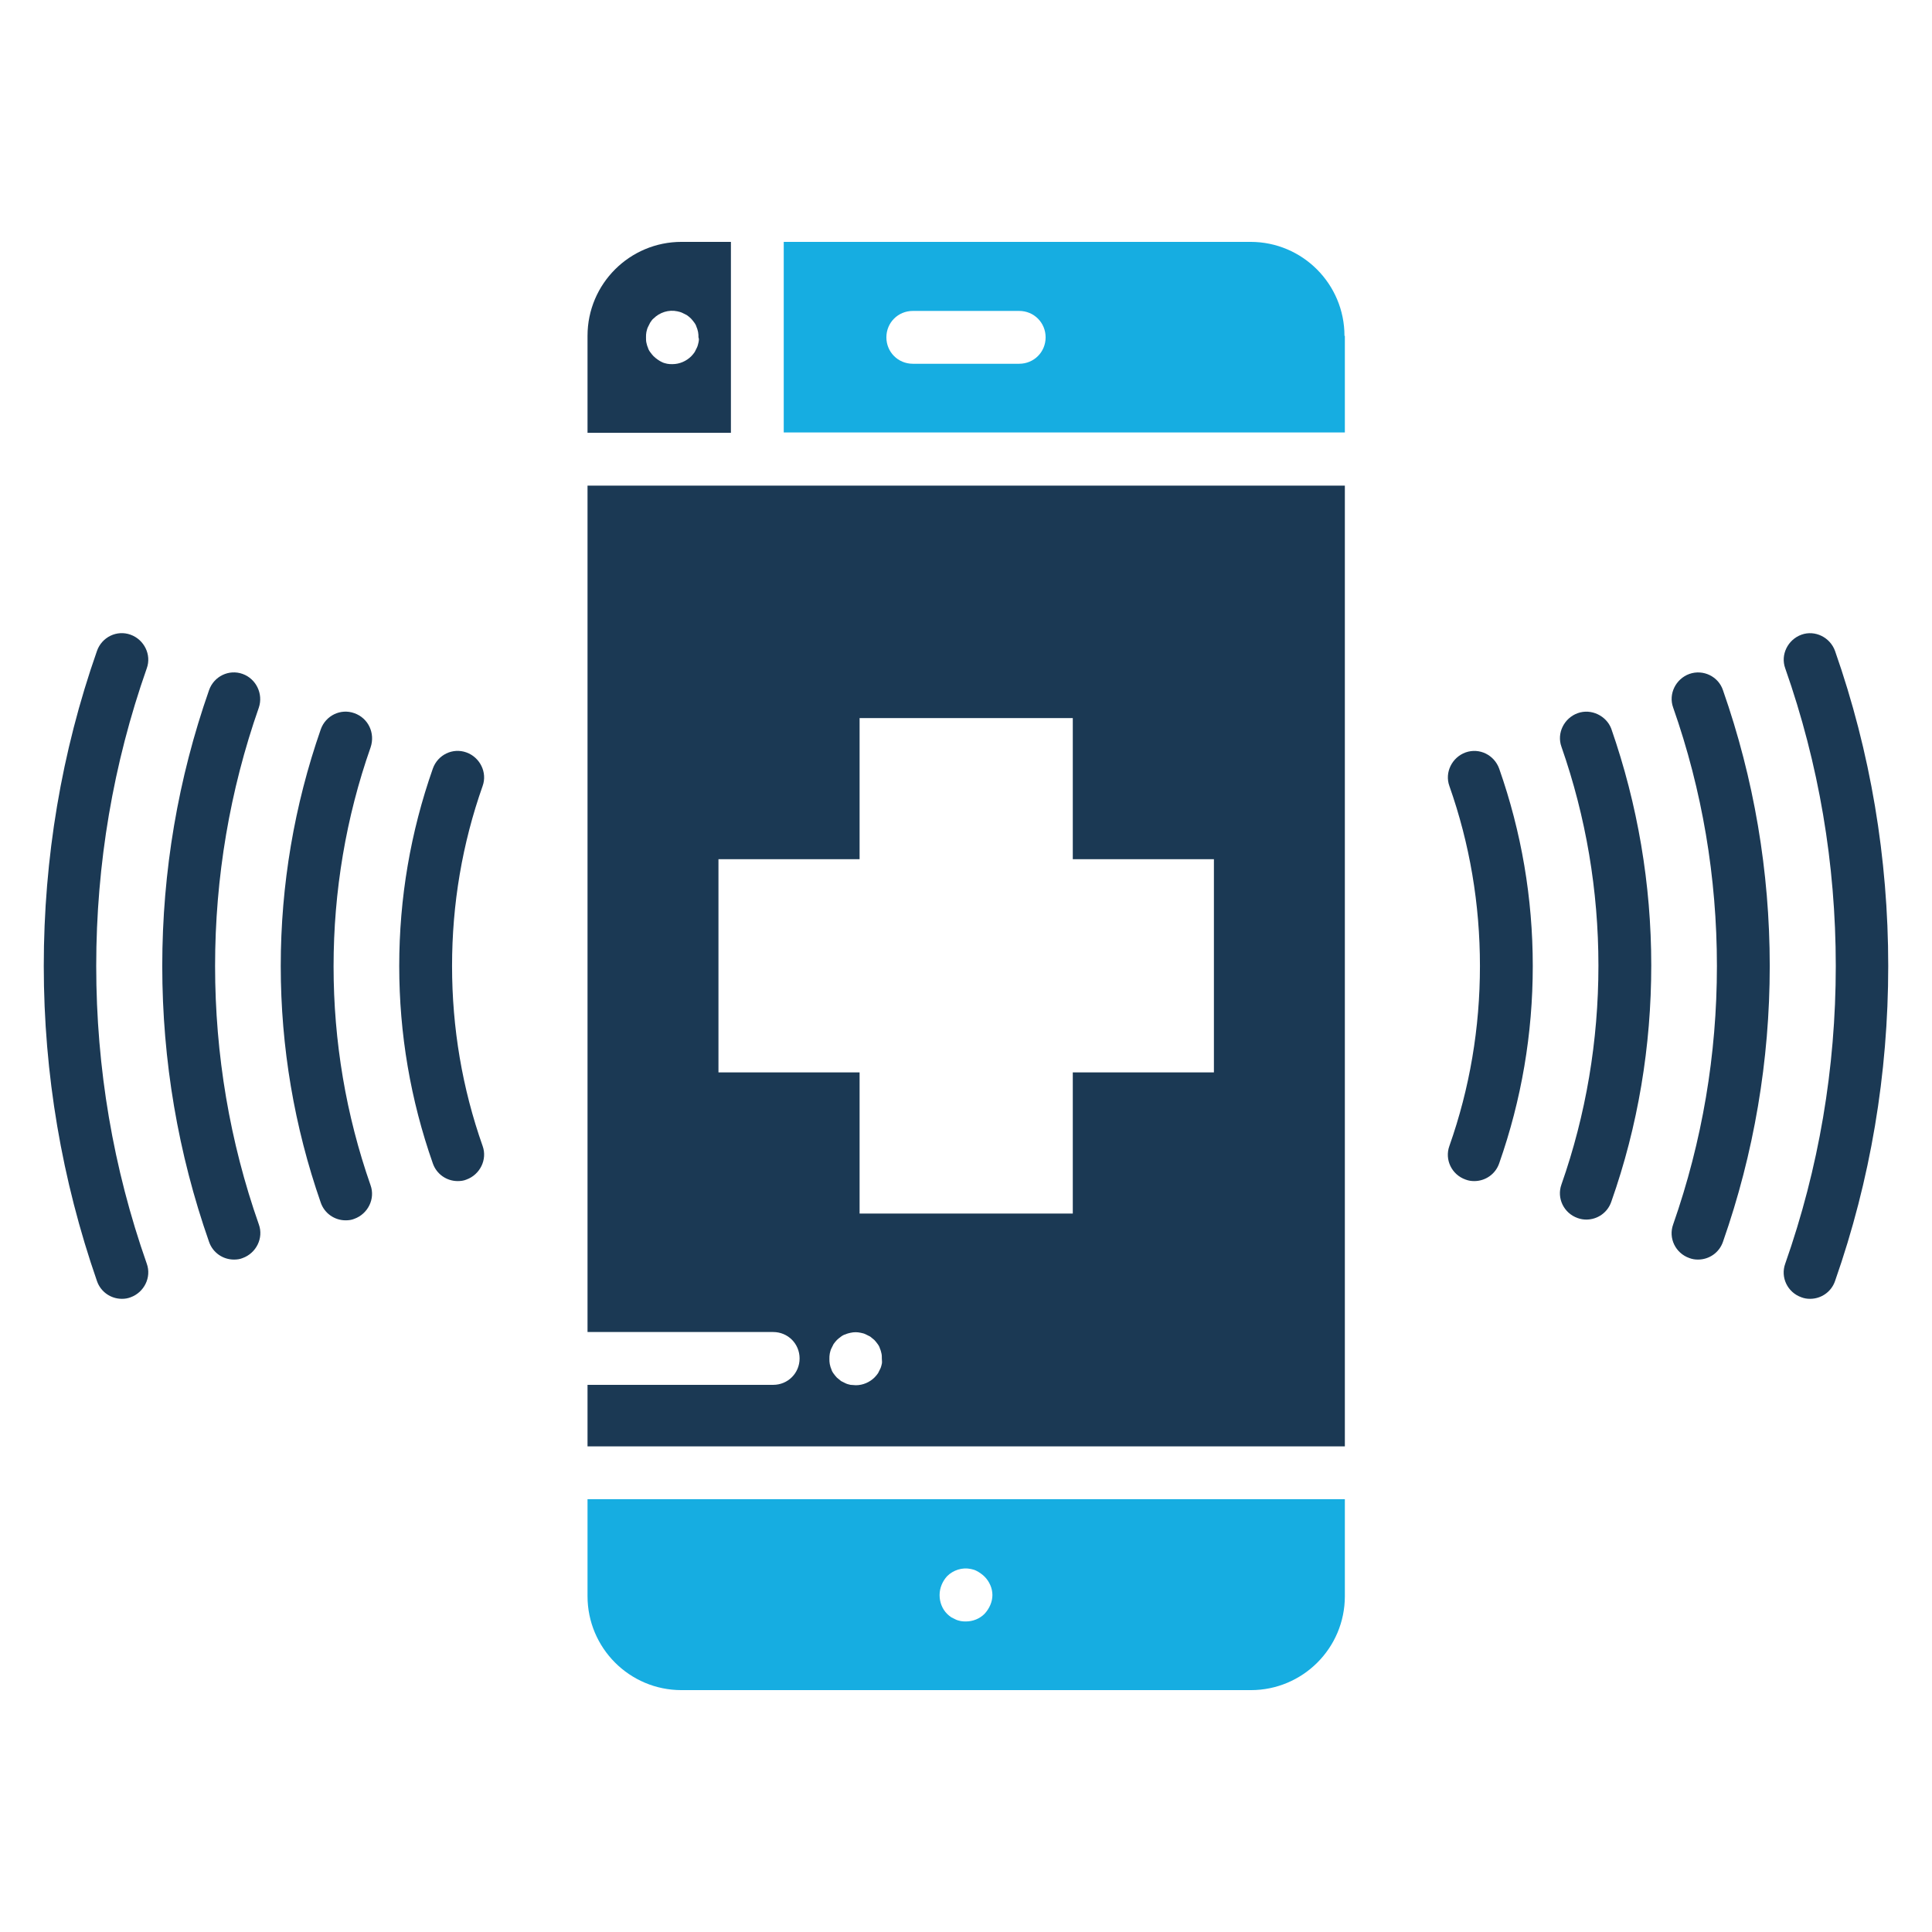 <?xml version="1.0" ?>
<svg width="800px" height="800px" viewBox="0 0 512 512" id="Layer_1" version="1.1" xml:space="preserve" xmlns="http://www.w3.org/2000/svg" xmlns:xlink="http://www.w3.org/1999/xlink">
<style type="text/css">
	.st0{fill:#1B3954;}
	.st1{fill:#16ADE1;}
</style>
<g>
<g>
<path class="st0" d="M193.7,64.1h-13.1c-13.7,0-24.9,11.1-24.9,24.9v25.7h38V64.1z M185.1,90.8c-0.1,0.4-0.2,0.9-0.4,1.3    c-0.2,0.4-0.4,0.8-0.6,1.2c-0.3,0.4-0.5,0.7-0.9,1.1c-1.3,1.3-3.1,2.1-5,2.1c-0.5,0-0.9,0-1.4-0.1c-0.4-0.1-0.9-0.2-1.3-0.4    c-0.4-0.2-0.8-0.4-1.2-0.7s-0.7-0.5-1.1-0.9c-0.3-0.3-0.6-0.7-0.9-1.1c-0.3-0.4-0.5-0.8-0.6-1.2c-0.2-0.4-0.3-0.9-0.4-1.3    c-0.1-0.4-0.1-0.9-0.1-1.4c0-0.5,0-0.9,0.1-1.4c0.1-0.4,0.2-0.9,0.4-1.3c0.2-0.4,0.4-0.8,0.6-1.2c0.3-0.4,0.5-0.8,0.9-1.1    c1.6-1.6,4-2.4,6.3-1.9c0.4,0.1,0.9,0.2,1.3,0.4c0.4,0.2,0.8,0.4,1.2,0.6c0.4,0.3,0.7,0.5,1.1,0.9c0.3,0.3,0.6,0.7,0.9,1.1    c0.3,0.4,0.5,0.8,0.6,1.2c0.2,0.4,0.3,0.9,0.4,1.3c0.1,0.5,0.1,0.9,0.1,1.4C185.3,89.8,185.2,90.3,185.1,90.8z"/>
<g>
<g>
<path class="st1" d="M356.3,89c0-13.7-11.1-24.9-24.9-24.9H207.7v50.5h148.7V89z M270.1,96.4h-28.2c-3.9,0-7-3.1-7-7      c0-3.9,3.1-7,7-7h28.2c3.9,0,7,3.1,7,7C277.1,93.3,274,96.4,270.1,96.4z"/>
</g>
</g>
<path class="st0" d="M418.1,189c-3.6,1.3-5.6,5.3-4.3,8.9c6.5,18.6,9.8,38.1,9.8,58s-3.3,39.5-9.8,58c-1.3,3.6,0.6,7.6,4.3,8.9    c0.8,0.3,1.6,0.4,2.3,0.4c2.9,0,5.6-1.8,6.6-4.7c7.1-20.1,10.6-41.2,10.6-62.7s-3.6-42.6-10.6-62.7    C425.7,189.7,421.7,187.7,418.1,189z"/>
<path class="st0" d="M447.7,178.6c-3.6,1.3-5.6,5.3-4.3,8.9c7.7,21.9,11.6,45,11.6,68.5s-3.9,46.5-11.6,68.5    c-1.3,3.6,0.6,7.6,4.3,8.9c0.8,0.3,1.5,0.4,2.3,0.4c2.9,0,5.6-1.8,6.6-4.7c8.2-23.4,12.4-48,12.4-73.1s-4.2-49.7-12.4-73.1    C455.4,179.3,451.4,177.3,447.7,178.6z"/>
<path class="st0" d="M388.4,199.4c-3.6,1.3-5.6,5.3-4.3,8.9c5.4,15.3,8.1,31.3,8.1,47.7s-2.7,32.4-8.1,47.7    c-1.3,3.6,0.6,7.6,4.3,8.9c0.8,0.3,1.5,0.4,2.3,0.4c2.9,0,5.6-1.8,6.6-4.7c5.9-16.8,8.9-34.3,8.9-52.3s-3-35.5-8.9-52.3    C396,200.1,392.1,198.1,388.4,199.4z"/>
<path class="st0" d="M486.3,172.5c-1.3-3.6-5.3-5.6-8.9-4.3c-3.6,1.3-5.6,5.3-4.3,8.9c8.9,25.3,13.4,51.8,13.4,78.9    s-4.5,53.6-13.4,78.9c-1.3,3.6,0.6,7.6,4.3,8.9c0.8,0.3,1.5,0.4,2.3,0.4c2.9,0,5.6-1.8,6.6-4.7c9.4-26.8,14.1-54.9,14.1-83.5    S495.7,199.3,486.3,172.5z"/>
<path class="st0" d="M93.9,189c-3.6-1.3-7.6,0.6-8.9,4.3C78,213.4,74.4,234.5,74.4,256S78,298.6,85,318.7c1,2.9,3.7,4.7,6.6,4.7    c0.8,0,1.6-0.1,2.3-0.4c3.6-1.3,5.6-5.3,4.3-8.9c-6.5-18.6-9.8-38.1-9.8-58s3.3-39.5,9.8-58C99.5,194.3,97.6,190.3,93.9,189z"/>
<path class="st0" d="M64.3,178.6c-3.6-1.3-7.6,0.6-8.9,4.3c-8.2,23.4-12.4,48-12.4,73.1s4.2,49.7,12.4,73.1c1,2.9,3.7,4.7,6.6,4.7    c0.8,0,1.6-0.1,2.3-0.4c3.6-1.3,5.6-5.3,4.3-8.9c-7.7-21.9-11.6-45-11.6-68.5s3.9-46.5,11.6-68.5    C69.8,183.9,67.9,179.9,64.3,178.6z"/>
<path class="st0" d="M123.6,199.4c-3.6-1.3-7.6,0.6-8.9,4.3c-5.9,16.8-8.9,34.3-8.9,52.3s3,35.5,8.9,52.3c1,2.9,3.7,4.7,6.6,4.7    c0.8,0,1.6-0.1,2.3-0.4c3.6-1.3,5.6-5.3,4.3-8.9c-5.4-15.3-8.1-31.3-8.1-47.7s2.7-32.4,8.1-47.7    C129.2,204.7,127.2,200.7,123.6,199.4z"/>
<path class="st0" d="M34.6,168.2c-3.6-1.3-7.6,0.6-8.9,4.3c-9.4,26.8-14.1,54.9-14.1,83.5s4.8,56.7,14.1,83.5    c1,2.9,3.7,4.7,6.6,4.7c0.8,0,1.5-0.1,2.3-0.4c3.6-1.3,5.6-5.3,4.3-8.9C30,309.6,25.5,283.1,25.5,256s4.5-53.6,13.4-78.9    C40.2,173.5,38.2,169.5,34.6,168.2z"/>
<path class="st0" d="M356.3,128.7H155.7V353h49.2c3.9,0,7,3.1,7,7s-3.1,7-7,7h-49.2v16.3h200.7V128.7z M233.7,361.4    c-0.1,0.4-0.2,0.9-0.4,1.3c-0.2,0.4-0.4,0.8-0.6,1.2c-0.3,0.4-0.5,0.7-0.9,1.1c-1.3,1.3-3.1,2.1-5,2.1c-0.5,0-0.9-0.1-1.4-0.1    c-0.4-0.1-0.9-0.2-1.3-0.4c-0.4-0.2-0.8-0.4-1.2-0.6c-0.4-0.3-0.7-0.6-1.1-0.9c-0.3-0.3-0.6-0.7-0.9-1.1c-0.3-0.4-0.5-0.8-0.6-1.2    c-0.2-0.4-0.3-0.9-0.4-1.3c-0.1-0.5-0.1-0.9-0.1-1.4c0-0.4,0-0.9,0.1-1.4c0.1-0.4,0.2-0.9,0.4-1.3c0.2-0.4,0.4-0.8,0.6-1.2    c0.3-0.4,0.5-0.7,0.9-1.1c0.3-0.3,0.7-0.6,1.1-0.9c0.4-0.3,0.8-0.5,1.2-0.6c0.4-0.2,0.9-0.3,1.3-0.4c0.9-0.2,1.8-0.2,2.7,0    c0.5,0.1,0.9,0.2,1.3,0.4c0.4,0.2,0.8,0.4,1.2,0.6c0.4,0.3,0.7,0.6,1.1,0.9c0.3,0.3,0.6,0.7,0.9,1.1c0.3,0.4,0.5,0.8,0.6,1.2    c0.2,0.4,0.3,0.9,0.4,1.3c0.1,0.4,0.1,0.9,0.1,1.4S233.8,360.9,233.7,361.4z M321.7,284.2h-37.4v37.4h-56.5v-37.4h-37.4v-56.5    h37.4v-37.4h56.5v37.4h37.4V284.2z"/>
<g>
<g>
<path class="st1" d="M155.7,423c0,13.7,11.1,24.9,24.9,24.9h150.9c13.7,0,24.9-11.1,24.9-24.9v-25.7H155.7V423z M251,417.7      c1.6-1.6,4-2.4,6.3-1.9c0.4,0.1,0.9,0.2,1.3,0.4c0.4,0.2,0.8,0.4,1.2,0.7c0.4,0.3,0.7,0.5,1.1,0.9c1.3,1.3,2.1,3.1,2.1,4.9      c0,1.8-0.8,3.6-2.1,5c-1.3,1.3-3.1,2-4.9,2c-0.5,0-0.9,0-1.4-0.1c-0.4-0.1-0.9-0.2-1.3-0.4c-0.4-0.2-0.8-0.4-1.2-0.6      c-0.4-0.3-0.7-0.5-1.1-0.9c-1.3-1.3-2-3.1-2-5C249,420.8,249.8,419,251,417.7z"/>
</g>
</g>
</g>
</g>
</svg>